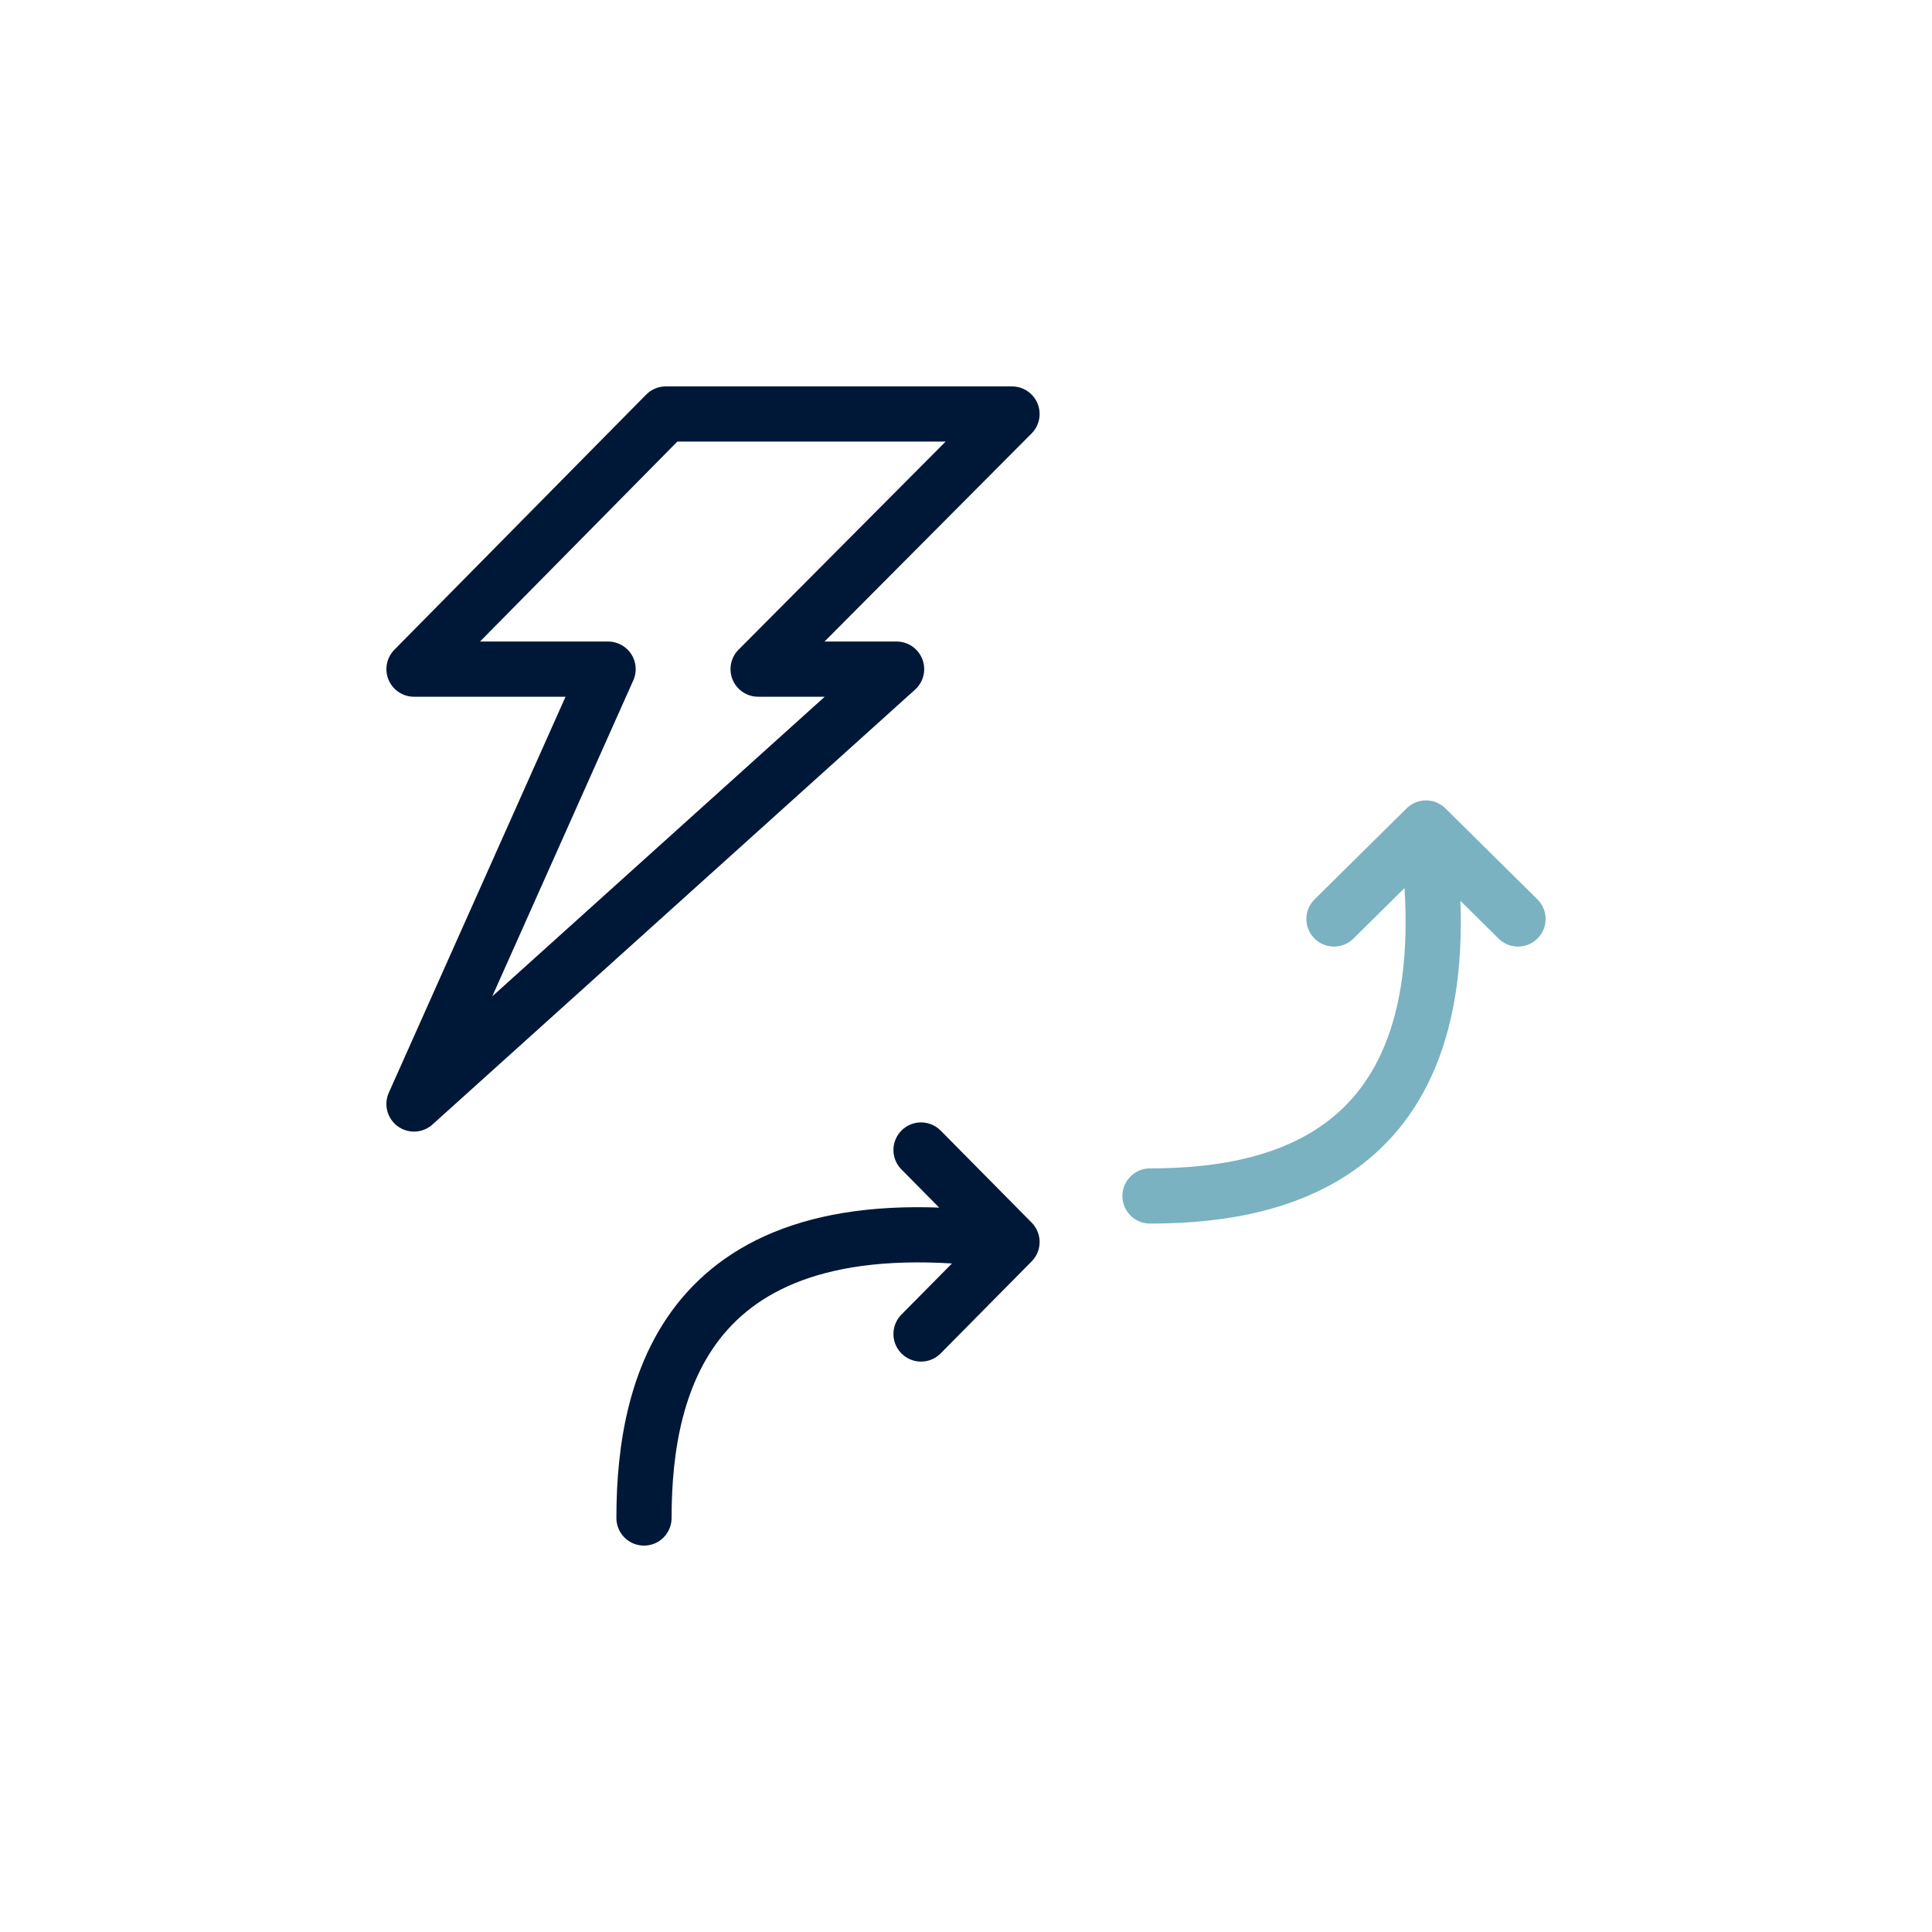 <svg width="70" height="70" viewBox="0 0 70 70" fill="none" xmlns="http://www.w3.org/2000/svg">
<mask id="mask0_95_9058" style="mask-type:alpha" maskUnits="userSpaceOnUse" x="0" y="0" width="70" height="70">
<rect width="70" height="70" fill="#D9D9D9"></rect>
</mask>
<g mask="url(#mask0_95_9058)">
<path d="M36.667 15H24.123L15 24.244H22.032L15 40L32.485 24.244H27.468L36.667 15Z" stroke="#001838" stroke-width="2" stroke-linecap="round" stroke-linejoin="round"></path>
<path d="M23.333 55C23.333 50 25 43.333 36.667 45M36.667 45L33.371 41.667M36.667 45L33.371 48.333" stroke="#001838" stroke-width="2" stroke-linecap="round" stroke-linejoin="round"></path>
<path d="M41.667 43.333C46.667 43.333 53.333 41.667 51.667 30M51.667 30L55 33.296M51.667 30L48.333 33.296" stroke="#7AB2C1" stroke-width="2" stroke-linecap="round" stroke-linejoin="round"></path>
</g>
</svg>